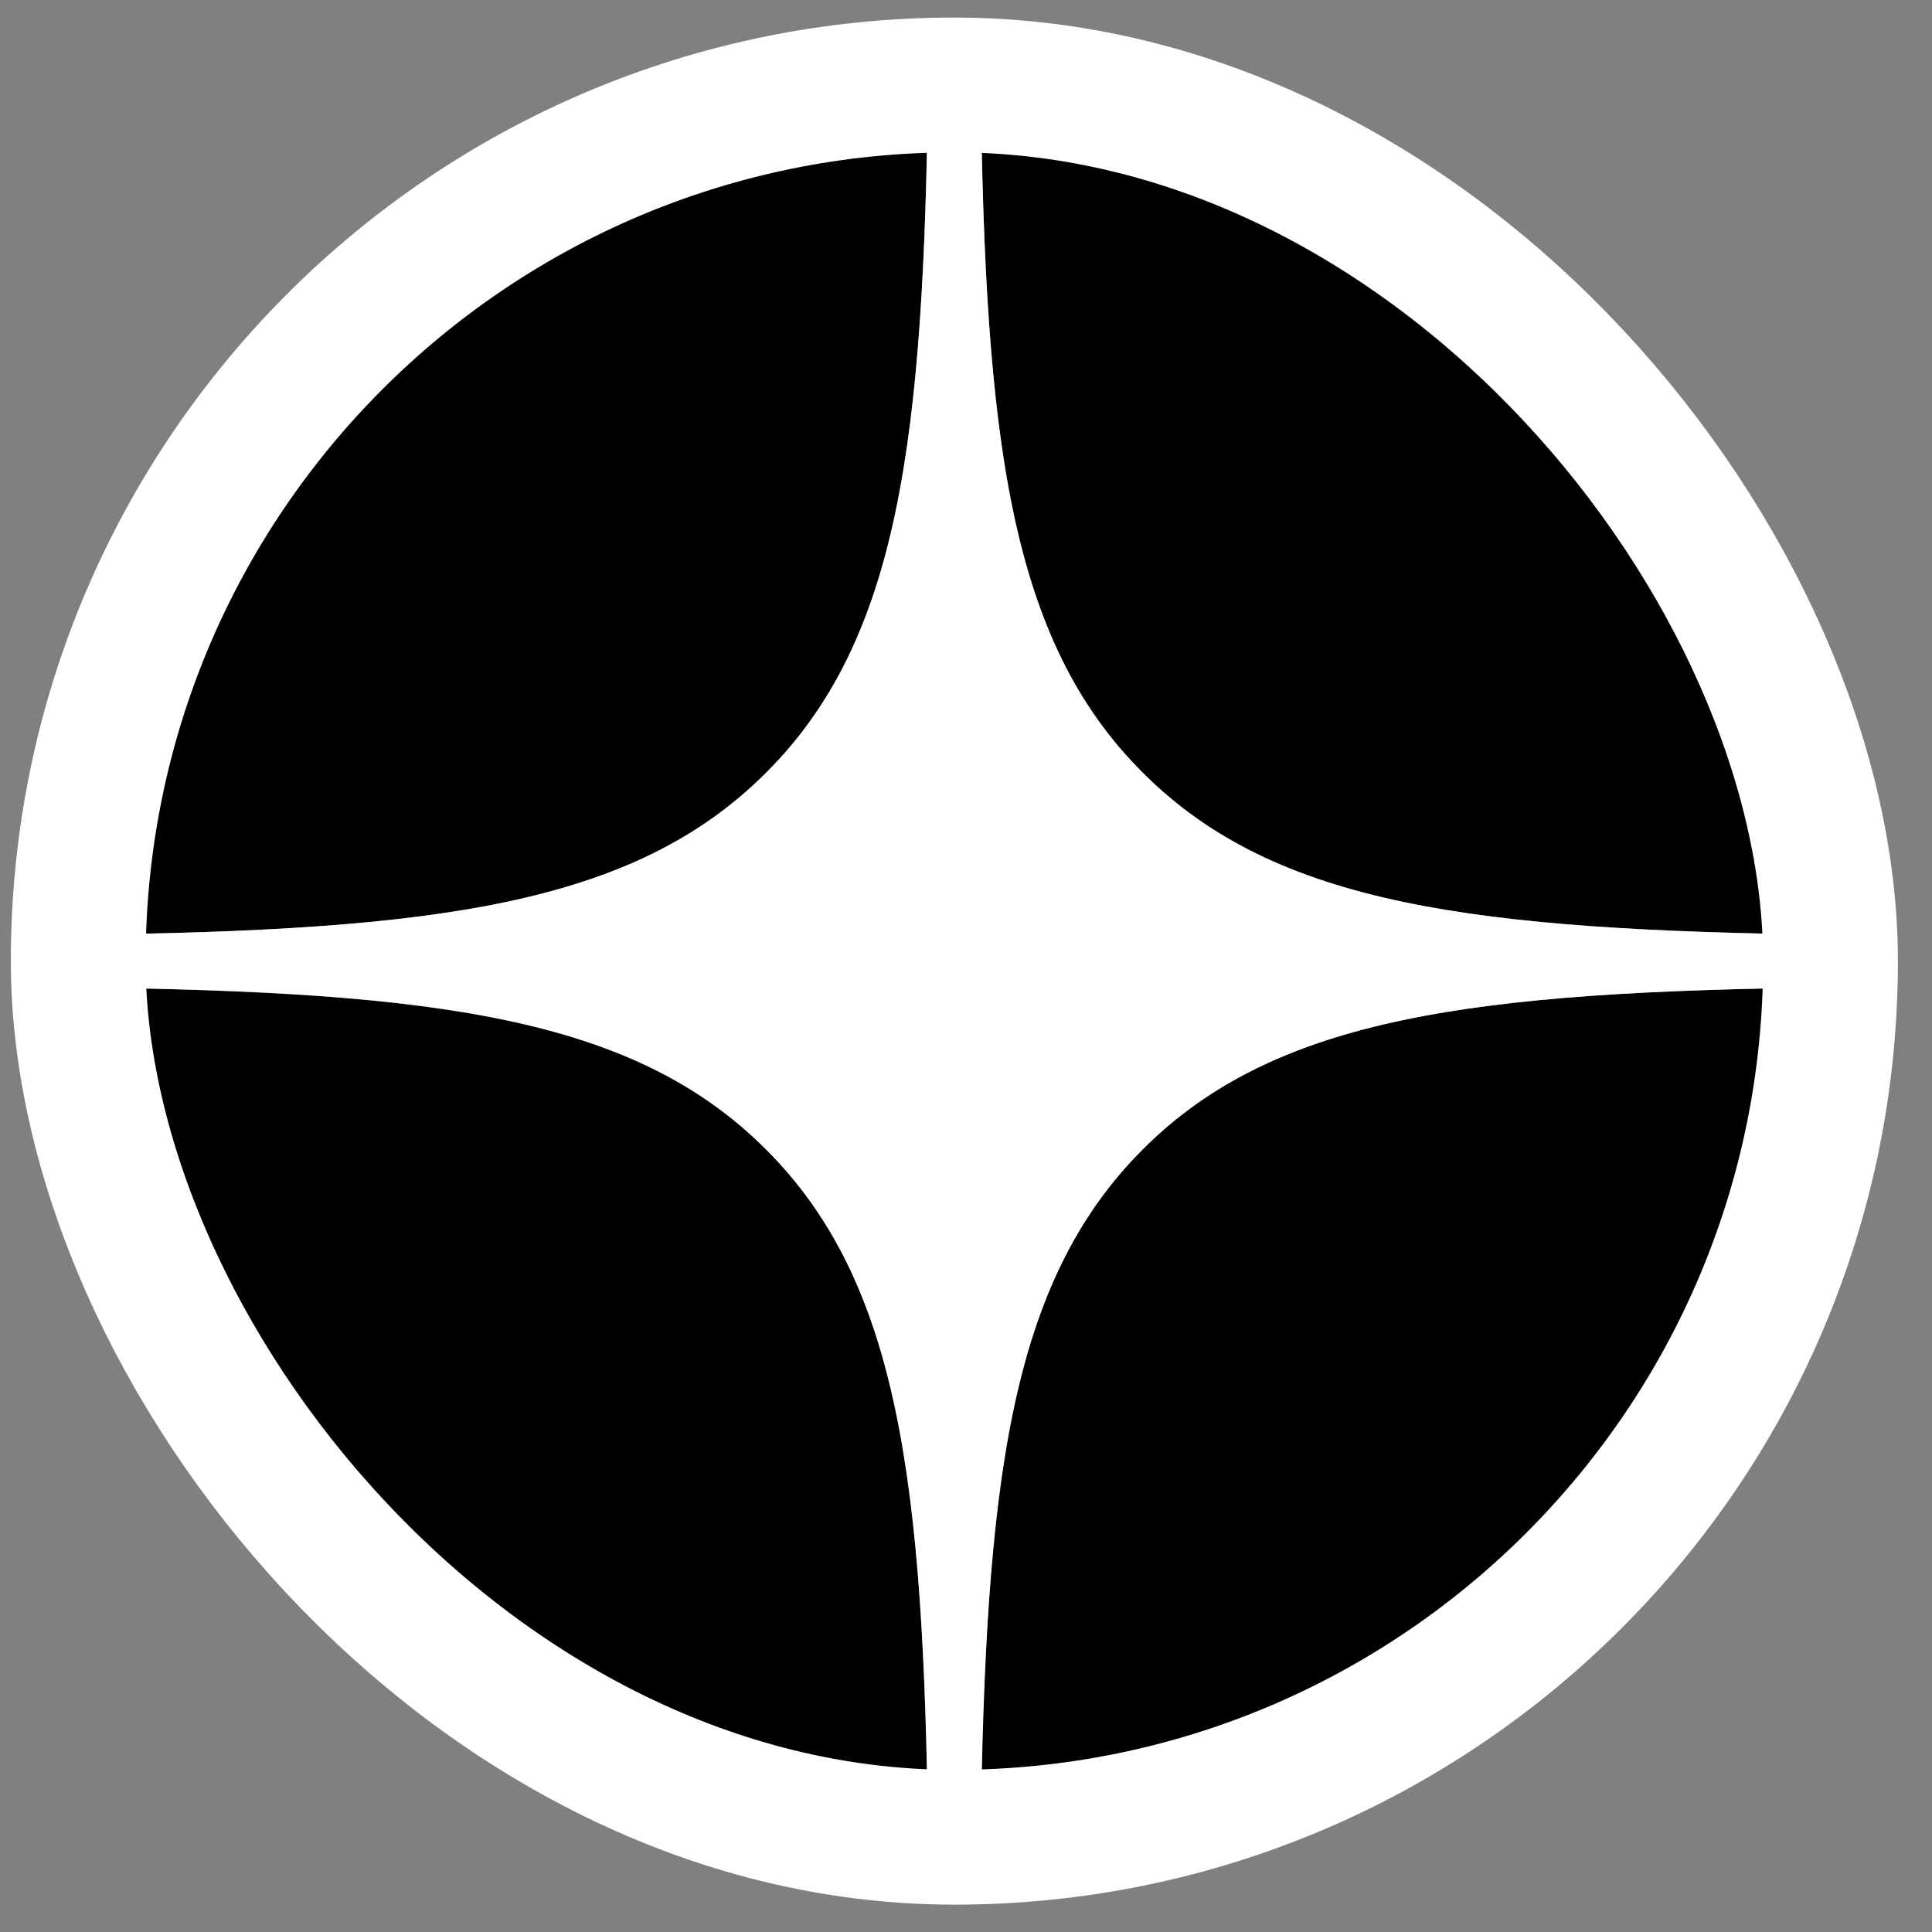 <svg width="43" height="43" viewBox="0 0 43 43" fill="none" xmlns="http://www.w3.org/2000/svg">
<rect x="0" y="0" width="43" height="43" fill="#808080" stroke="none"/>
<g clip-path="url(#clip0_5796_20202)">
<path d="M21.826 1.891C21.924 9.796 22.468 14.241 25.434 17.198C28.399 20.164 32.844 20.7 40.749 20.806C40.441 10.495 32.137 2.191 21.826 1.891Z" fill="black"/>
<path d="M17.057 17.198C20.023 14.241 20.559 9.796 20.656 1.891C10.346 2.191 2.042 10.495 1.741 20.806C9.647 20.708 14.091 20.164 17.057 17.198Z" fill="black"/>
<path d="M1.742 21.976C2.042 32.286 10.346 40.59 20.657 40.891C20.559 32.985 20.015 28.541 17.049 25.583C14.083 22.617 9.639 22.081 1.733 21.976H1.742Z" fill="black"/>
<path d="M40.742 21.976C32.836 22.073 28.392 22.617 25.426 25.583C22.46 28.549 21.924 32.993 21.818 40.891C32.129 40.59 40.433 32.286 40.733 21.976H40.742Z" fill="black"/>
<path fill-rule="evenodd" clip-rule="evenodd" d="M40.741 21.391C40.741 21.586 40.741 21.781 40.733 21.976C32.836 22.073 28.391 22.617 25.434 25.583C22.468 28.549 21.932 32.985 21.826 40.883C21.631 40.883 21.436 40.891 21.241 40.891C21.046 40.891 20.851 40.891 20.656 40.883C20.559 32.985 20.014 28.541 17.049 25.583C14.091 22.617 9.647 22.073 1.749 21.976C1.749 21.781 1.741 21.586 1.741 21.391C1.741 21.196 1.741 21.001 1.749 20.806C9.647 20.708 14.091 20.164 17.049 17.198C20.014 14.241 20.559 9.796 20.656 1.899C20.851 1.899 21.046 1.891 21.241 1.891C21.436 1.891 21.631 1.891 21.826 1.899C21.924 9.796 22.468 14.241 25.434 17.198C28.399 20.164 32.836 20.7 40.733 20.806C40.733 21.001 40.741 21.196 40.741 21.391Z" fill="white"/>
</g>
<rect x="1.741" y="1.891" width="39" height="39" rx="19.5" stroke="white" stroke-width="3"/>
<defs>
<clipPath id="clip0_5796_20202">
<rect x="1.741" y="1.891" width="39" height="39" rx="19.5" fill="white"/>
</clipPath>
</defs>
</svg>
